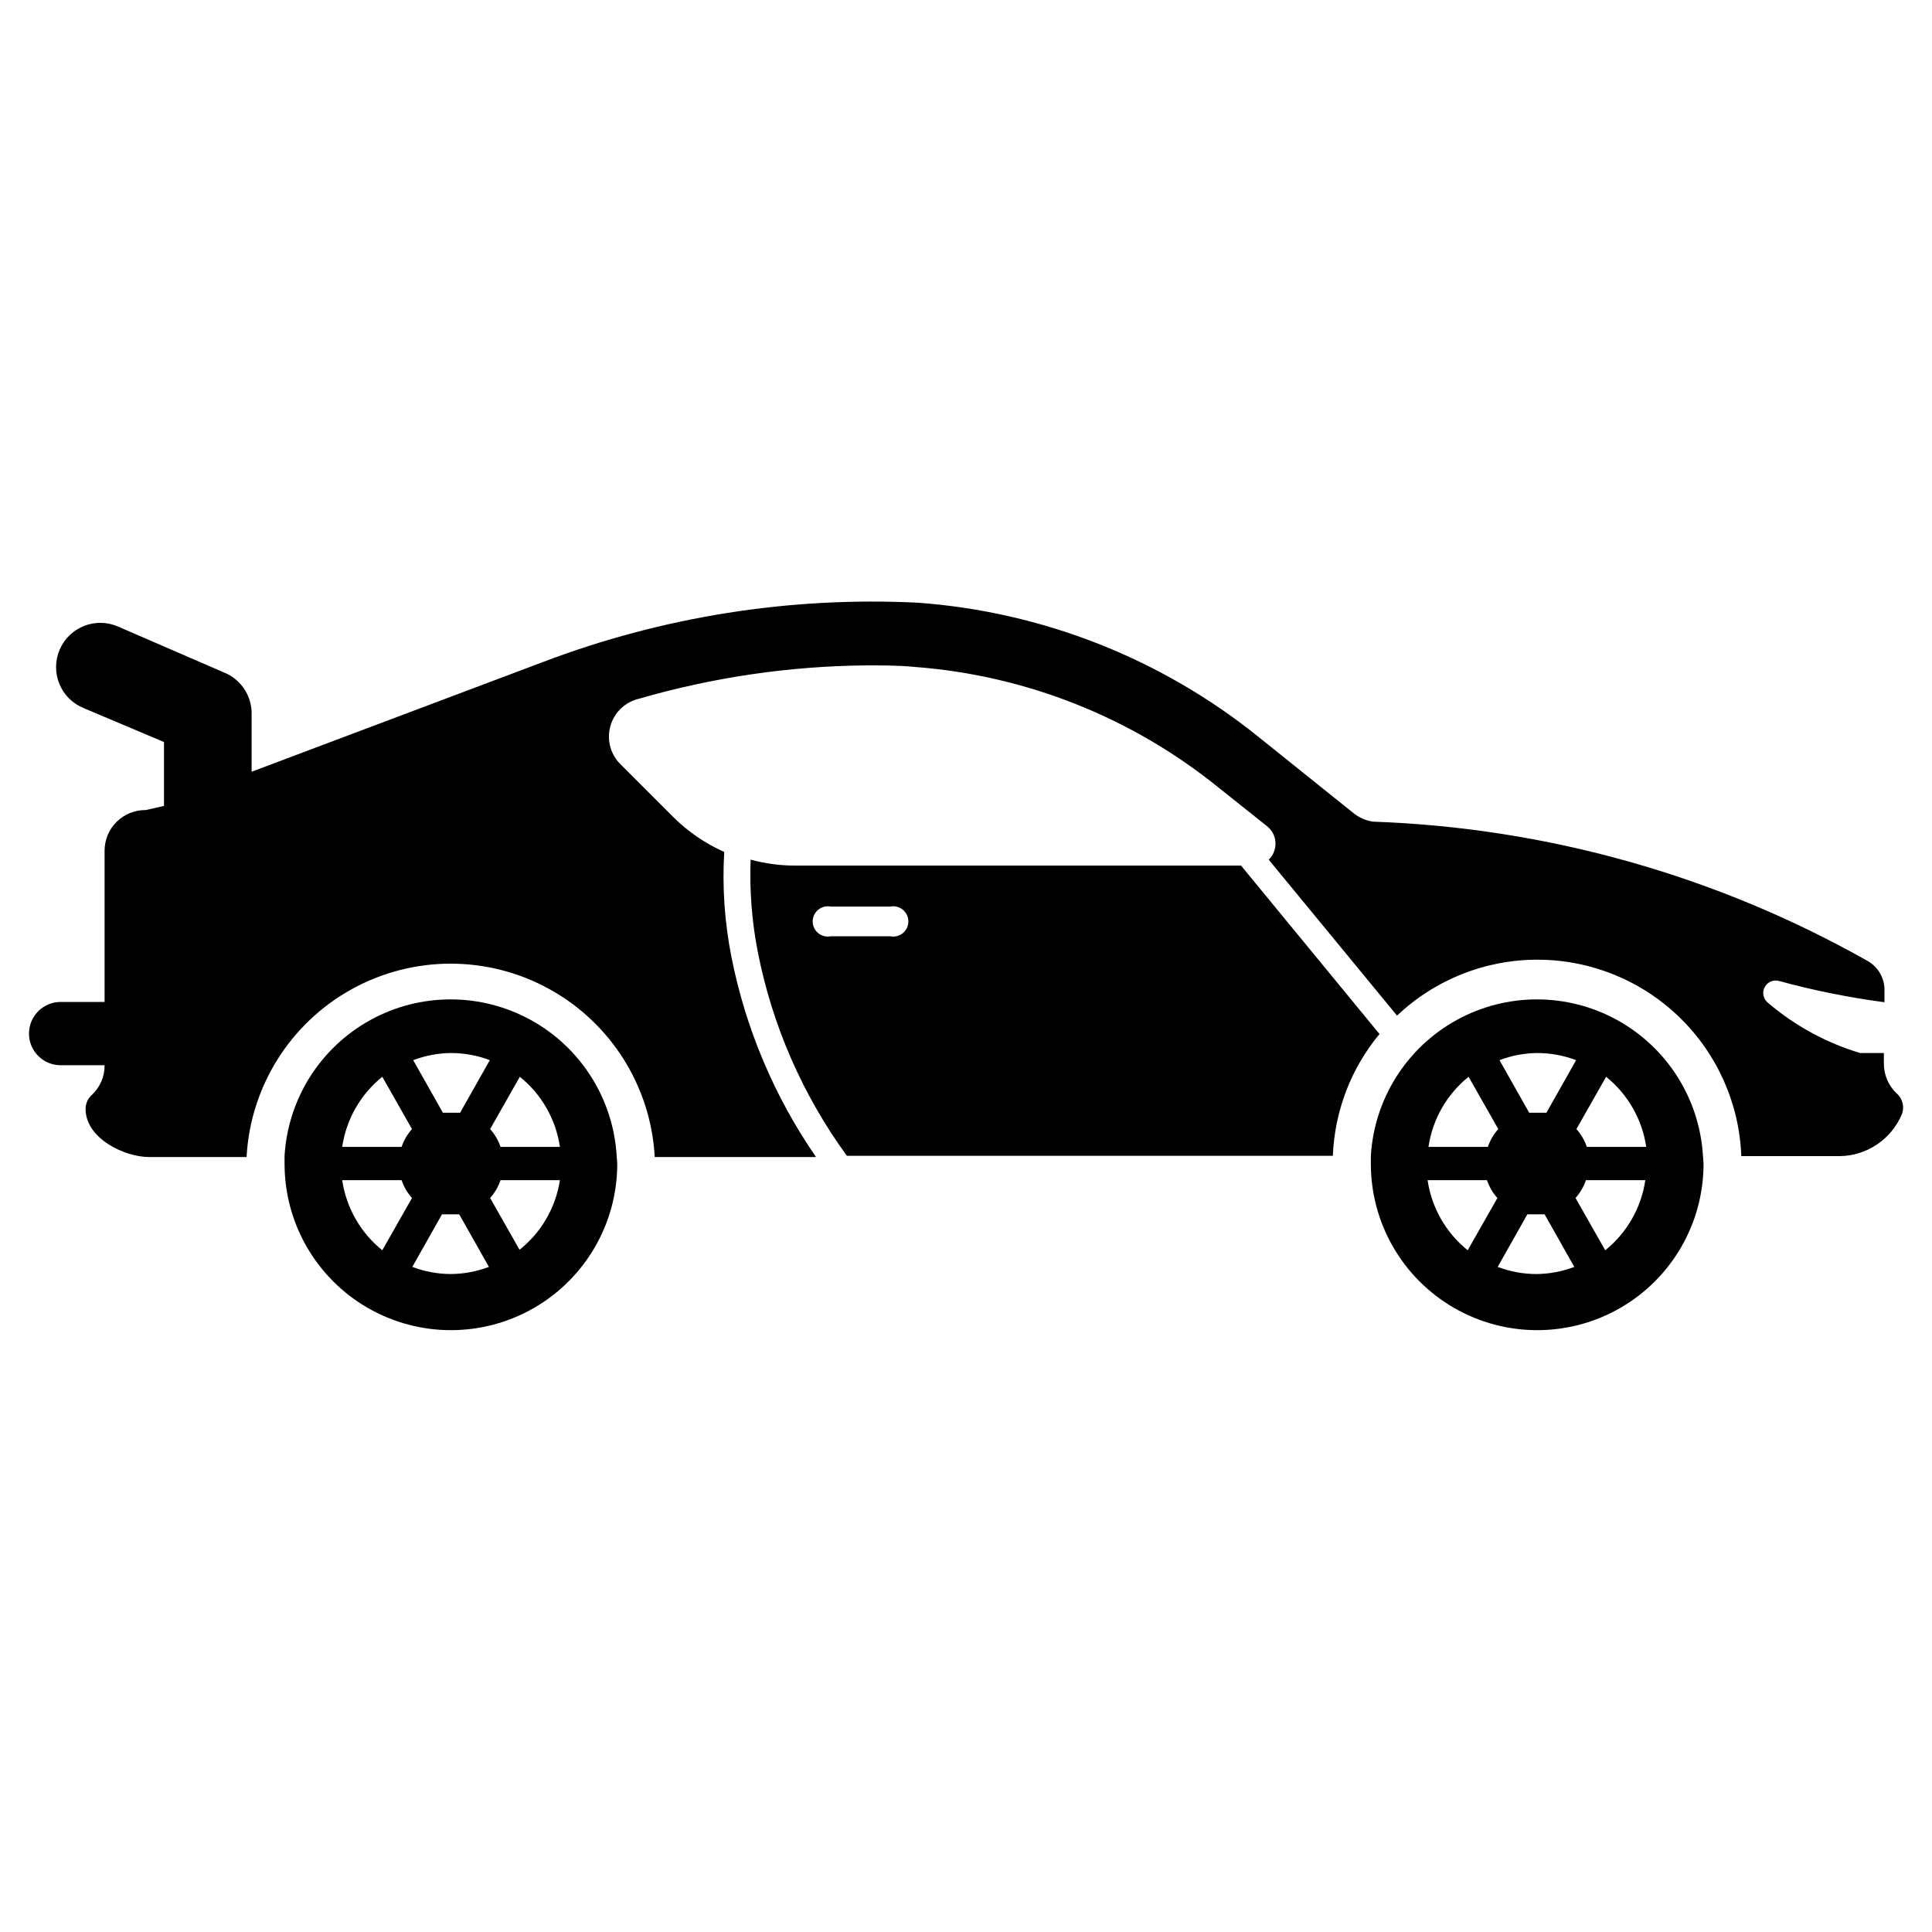 <?xml version="1.0" encoding="UTF-8"?>
<!-- Uploaded to: ICON Repo, www.iconrepo.com, Generator: ICON Repo Mixer Tools -->
<svg fill="#000000" width="800px" height="800px" version="1.1" viewBox="144 144 512 512" xmlns="http://www.w3.org/2000/svg">
 <g>
  <path d="m595.3 450.3c-0.906-15.098-9.484-28.676-22.73-35.977-13.242-7.297-29.309-7.297-42.551 0-13.246 7.301-21.824 20.879-22.73 35.977v2.125c0 15.75 8.402 30.305 22.043 38.176 13.641 7.875 30.445 7.875 44.082 0 13.641-7.871 22.043-22.426 22.043-38.176-0.078-0.785-0.078-1.496-0.156-2.125zm-15.035-2.363h-15.746c-0.586-1.746-1.523-3.352-2.754-4.723l7.871-13.855c5.758 4.633 9.555 11.27 10.629 18.578zm-28.969-24.875h-0.004c3.551-0.008 7.074 0.633 10.395 1.891l-7.871 13.934h-4.562l-7.871-13.934h-0.008c3.172-1.203 6.527-1.844 9.918-1.891zm-18.105 6.297 7.871 13.855c-1.234 1.371-2.172 2.977-2.758 4.723h-15.742c1.07-7.309 4.867-13.945 10.625-18.578zm-10.863 27.395h15.742c0.586 1.75 1.523 3.356 2.754 4.727l-7.871 13.855v-0.004c-5.758-4.629-9.555-11.266-10.629-18.578zm28.969 24.875-0.004 0.004c-3.547 0.008-7.07-0.633-10.391-1.891l7.871-13.934h4.562l7.871 13.934h0.008c-3.172 1.203-6.527 1.844-9.922 1.891zm18.105-6.297-7.871-13.855-0.004 0.004c1.234-1.371 2.172-2.977 2.758-4.727h15.742c-1.07 7.312-4.867 13.949-10.625 18.578z"/>
  <path d="m307.42 450.3c-0.902-15.098-9.48-28.676-22.727-35.977-13.246-7.297-29.309-7.297-42.555 0-13.242 7.301-21.824 20.879-22.727 35.977v2.125c0 15.75 8.402 30.305 22.043 38.176 13.637 7.875 30.441 7.875 44.082 0 13.641-7.871 22.043-22.426 22.043-38.176-0.078-0.785-0.078-1.496-0.16-2.125zm-15.035-2.363h-15.742c-0.586-1.746-1.523-3.352-2.754-4.723l7.871-13.855c5.758 4.633 9.555 11.27 10.625 18.578zm-28.969-24.875c3.551-0.008 7.074 0.633 10.391 1.891l-7.871 13.934h-4.562l-7.871-13.934h-0.004c3.172-1.203 6.527-1.844 9.918-1.891zm-18.105 6.297 7.871 13.855c-1.23 1.371-2.168 2.977-2.754 4.723h-15.742c1.07-7.309 4.867-13.945 10.625-18.578zm-10.625 27.395h15.742c0.586 1.75 1.523 3.356 2.754 4.727l-7.871 13.855v-0.004c-5.758-4.629-9.555-11.266-10.625-18.578zm28.969 24.875v0.004c-3.551 0.008-7.074-0.633-10.391-1.891l7.871-13.934h4.562l7.871 13.934h0.004c-3.246 1.23-6.684 1.871-10.156 1.891zm18.105-6.297-7.871-13.855v0.004c1.23-1.371 2.168-2.977 2.754-4.727h15.742c-1.129 7.348-5.016 13.992-10.863 18.578z"/>
  <path d="m472.89 373.39h-118.08c-4.016 0.008-8.012-0.523-11.887-1.574-0.309 8.18 0.324 16.367 1.891 24.402 3.828 19.535 11.891 37.996 23.617 54.082h128.79c0.461-11.824 4.805-23.168 12.359-32.273zm-92.969 18.734h-15.746c-1.18 0.238-2.402-0.066-3.332-0.828-0.934-0.762-1.473-1.902-1.473-3.106s0.539-2.344 1.473-3.106c0.93-0.766 2.152-1.07 3.332-0.832h15.746c1.18-0.238 2.402 0.066 3.336 0.832 0.93 0.762 1.469 1.902 1.469 3.106s-0.539 2.344-1.469 3.106c-0.934 0.762-2.156 1.066-3.336 0.828z"/>
  <path d="m646.63 433.77c-2.16-2.051-3.383-4.894-3.387-7.871v-2.832h-6.297v-0.004c-8.965-2.695-17.277-7.227-24.402-13.301-1.27-0.992-1.641-2.75-0.883-4.168 0.758-1.418 2.426-2.086 3.953-1.582 9.129 2.484 18.41 4.352 27.789 5.59v-2.992c0.102-3.215-1.559-6.234-4.332-7.871-40.16-22.703-85.199-35.395-131.3-36.996-1.875-0.297-3.641-1.086-5.117-2.285l-25.113-20.152h0.004c-25.781-20.766-57.277-33.176-90.293-35.582-33.875-1.68-67.727 3.684-99.426 15.746l-77.145 29.047v-15.746c-0.121-4.723-3.07-8.914-7.477-10.625l-27.789-12.043c-2.875-1.301-6.148-1.387-9.09-0.242-2.938 1.145-5.289 3.422-6.527 6.324-1.238 2.898-1.258 6.176-0.051 9.09 1.203 2.914 3.531 5.219 6.457 6.394l21.254 8.977v16.926l-4.801 1.102c-2.887-0.043-5.672 1.074-7.727 3.102-2.059 2.027-3.215 4.793-3.215 7.68v40.07h-11.652c-4.629 0-8.383 3.754-8.383 8.383 0 4.633 3.754 8.387 8.383 8.387h11.652c0.035 2.984-1.195 5.844-3.387 7.871-1.043 0.945-1.645 2.289-1.652 3.699 0 7.871 10.391 12.754 16.766 12.754h25.902c1.004-18.629 11.527-35.43 27.848-44.465s36.145-9.035 52.465 0c16.32 9.035 26.844 25.836 27.848 44.465h42.746c-11.043-15.988-18.68-34.074-22.438-53.137-1.793-9.121-2.43-18.43-1.887-27.711-5.012-2.227-9.574-5.348-13.461-9.211l-13.777-13.777v0.004c-2.812-2.602-3.957-6.543-2.965-10.246 0.992-3.699 3.953-6.543 7.688-7.391 19.605-5.672 39.891-8.641 60.301-8.816 4.25 0 8.422 0 12.516 0.395 29.559 2.191 57.742 13.371 80.766 32.039l12.754 10.156c1.348 1.051 2.172 2.633 2.262 4.34s-0.562 3.367-1.789 4.555l34.008 41.328c10.121-9.586 23.551-14.898 37.492-14.82s27.312 5.535 37.324 15.234c10.016 9.699 15.898 22.891 16.418 36.82h26.137c3.504-0.055 6.914-1.125 9.82-3.082s5.184-4.715 6.555-7.938c0.812-1.957 0.273-4.215-1.34-5.59z"/>
 </g>
</svg>
